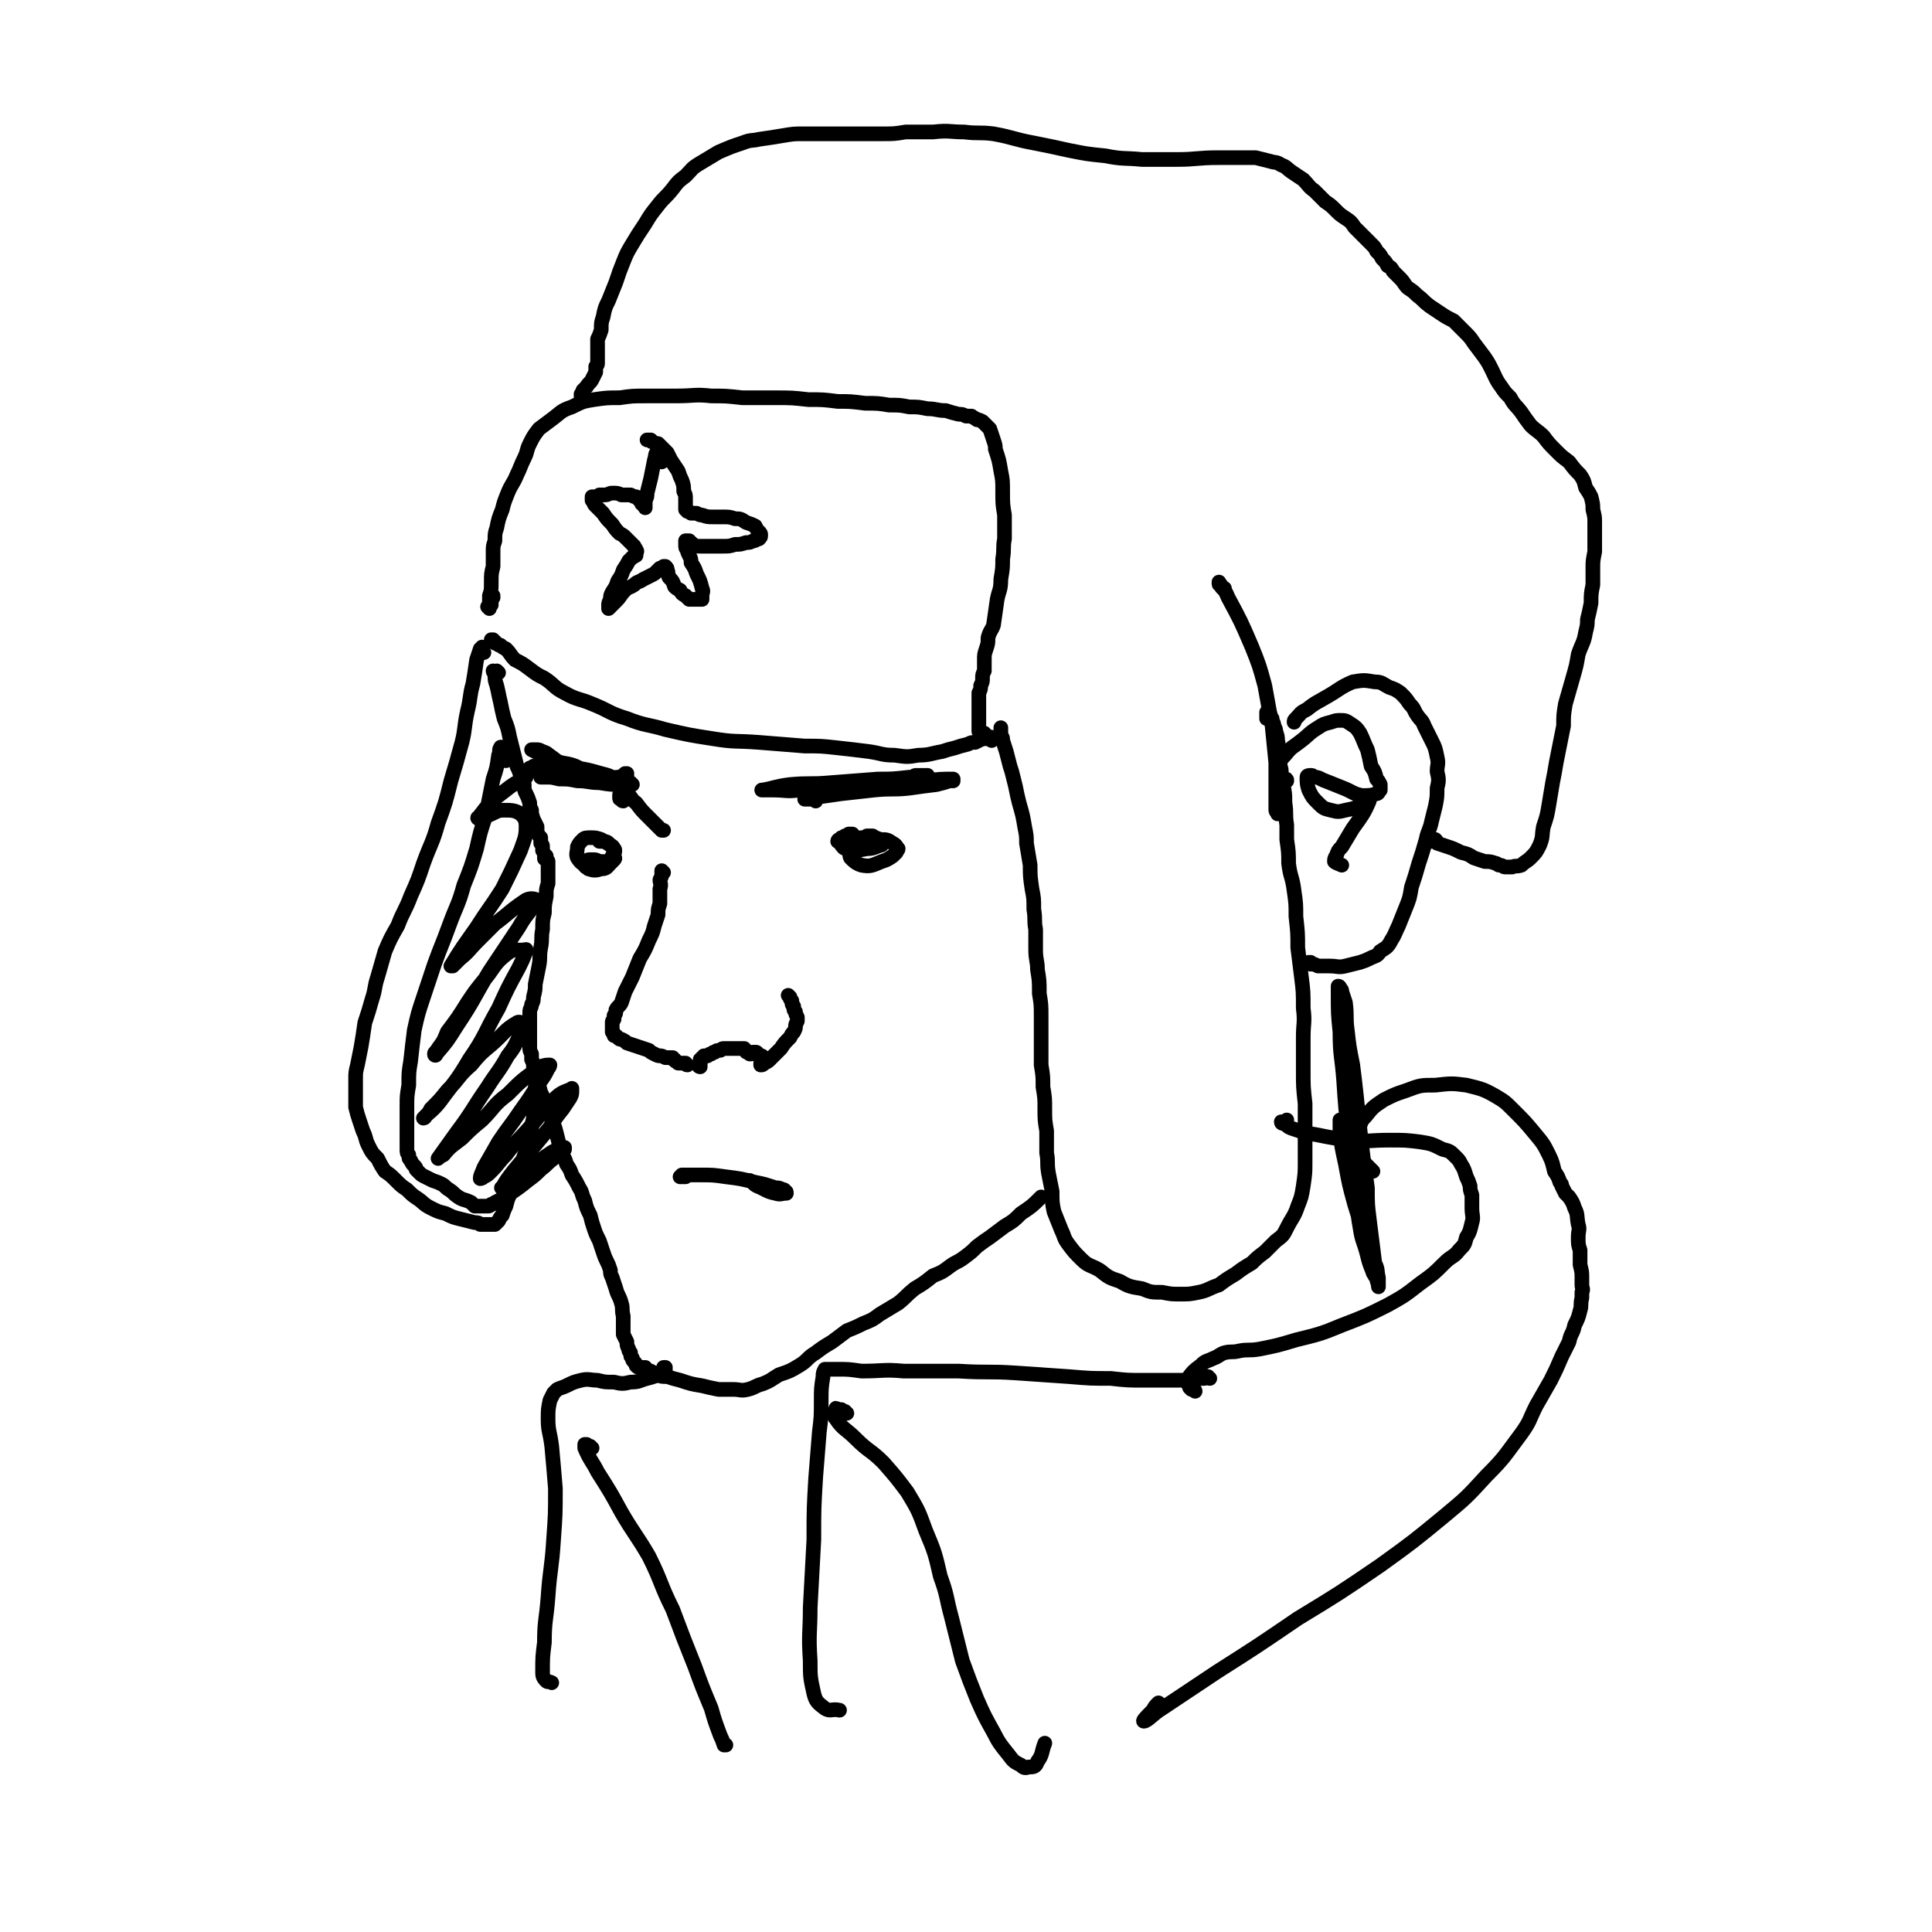 <svg viewBox='0 0 1054 1054' version='1.1' xmlns='http://www.w3.org/2000/svg' xmlns:xlink='http://www.w3.org/1999/xlink'><g fill='none' stroke='#000000' stroke-width='8' stroke-linecap='round' stroke-linejoin='round'><path d='M270,350c0,0 -1,0 -1,-1 0,0 0,1 1,1 0,0 -1,0 -1,0 0,0 0,0 0,0 0,0 0,0 0,0 0,0 -1,-1 -1,-1 0,0 1,1 1,1 1,1 1,1 2,1 1,1 1,1 2,1 1,1 1,1 3,2 3,3 2,3 5,6 4,2 4,2 8,5 4,3 4,3 8,5 6,4 5,5 11,8 7,4 8,3 15,6 10,4 9,5 19,8 10,4 11,3 21,6 13,3 13,3 26,5 12,2 12,1 25,2 12,1 12,1 25,2 9,0 9,0 18,1 9,1 9,1 17,2 7,1 7,2 14,2 7,1 7,1 13,0 6,0 7,-1 13,-2 3,-1 3,-1 7,-2 3,-1 3,-1 7,-2 2,-1 2,-1 4,-1 2,-1 2,-1 4,-2 1,0 1,0 2,0 1,0 1,0 2,0 0,0 0,0 1,0 0,0 0,0 0,0 0,0 0,0 0,0 0,0 0,-1 -1,-1 0,0 1,1 1,1 0,1 0,1 0,1 '/><path d='M269,326c0,-1 0,-1 -1,-1 0,0 1,0 1,0 0,1 0,1 -1,1 0,1 0,1 0,1 0,1 0,1 0,1 0,0 0,0 0,1 0,0 0,0 0,0 0,1 0,1 0,1 0,0 -1,0 -1,1 0,0 0,0 0,0 0,0 0,0 0,1 0,0 0,0 0,0 0,0 0,0 0,0 0,0 0,0 -1,-1 0,0 1,0 1,0 0,-1 0,-1 0,-2 0,-2 0,-2 0,-4 1,-3 1,-3 1,-7 0,-5 0,-5 1,-9 0,-4 0,-4 0,-8 0,-3 0,-3 1,-6 0,-4 0,-4 1,-7 1,-5 1,-5 3,-10 1,-4 1,-4 3,-9 2,-5 3,-5 5,-10 2,-4 2,-5 4,-9 2,-4 1,-4 3,-8 2,-4 2,-4 5,-8 4,-3 4,-3 8,-6 4,-3 4,-4 10,-6 6,-3 6,-3 12,-4 7,-1 7,-1 14,-1 7,-1 7,-1 15,-1 8,0 8,0 16,0 10,0 10,-1 19,0 8,0 8,0 17,1 9,0 9,0 18,0 9,0 9,0 18,1 8,0 8,0 16,1 7,0 7,0 15,1 7,0 7,0 13,1 6,0 6,0 11,1 5,0 5,0 10,1 5,0 5,1 10,1 3,1 3,1 7,2 2,0 2,0 4,1 2,0 2,0 3,0 1,1 2,1 3,2 1,0 1,0 3,1 2,2 2,2 4,4 1,3 1,3 2,6 1,3 1,3 1,5 2,6 2,6 3,12 1,5 1,5 1,11 0,7 0,7 1,13 0,7 0,7 0,13 -1,5 0,5 -1,11 0,5 0,5 -1,11 0,6 -1,6 -2,11 -1,7 -1,7 -2,14 -1,3 -2,3 -3,7 0,3 0,3 -1,6 -1,3 -1,3 -1,6 0,3 0,3 0,6 -1,2 -1,2 -1,4 0,2 0,2 -1,4 0,2 0,2 -1,4 0,1 0,1 0,3 0,2 0,2 0,4 0,1 0,1 0,2 0,2 0,2 0,3 0,1 0,1 0,1 0,1 0,1 0,2 0,1 0,1 0,2 0,1 0,1 0,2 0,0 0,0 0,1 0,0 0,0 0,1 0,0 0,0 1,1 0,0 0,0 0,0 0,0 1,0 1,0 0,0 0,0 1,0 '/><path d='M547,403c0,-1 -1,-1 -1,-1 0,0 0,0 0,0 0,0 0,0 0,0 0,0 0,0 0,0 0,-1 0,-1 0,-1 0,0 0,0 0,-1 0,0 0,0 0,-1 0,0 0,0 0,-1 0,0 0,0 0,-1 0,0 0,0 0,0 0,2 0,2 0,3 1,4 1,4 2,7 1,3 1,3 2,7 1,4 1,4 2,7 1,4 1,4 2,8 1,5 1,5 2,9 2,7 2,7 3,13 1,5 1,5 1,9 1,6 1,6 2,12 0,6 0,6 1,13 1,5 1,5 1,11 1,6 0,6 1,11 0,6 0,6 0,11 0,6 1,6 1,11 1,6 1,6 1,13 1,6 1,6 1,13 0,6 0,6 0,13 0,7 0,7 0,13 1,6 1,6 1,12 1,6 1,6 1,12 0,6 0,6 1,12 0,6 0,6 0,12 1,5 0,5 1,11 1,5 1,5 2,10 0,6 0,6 1,11 2,5 2,5 4,10 2,4 1,4 4,8 3,4 3,4 7,8 4,4 5,3 10,6 5,4 5,4 11,6 5,3 6,3 12,4 5,2 5,2 11,2 5,1 5,1 10,1 5,0 5,0 10,-1 5,-1 5,-2 11,-4 4,-3 4,-3 9,-6 4,-3 4,-3 9,-6 3,-3 3,-3 7,-6 3,-3 3,-3 6,-6 4,-3 4,-3 6,-7 3,-6 4,-6 6,-12 2,-5 2,-5 3,-11 1,-7 1,-7 1,-13 0,-8 0,-8 0,-16 0,-8 0,-8 0,-16 -1,-9 -1,-9 -1,-18 0,-9 0,-9 0,-18 0,-8 1,-8 0,-16 0,-9 0,-9 -1,-17 -1,-8 -1,-8 -2,-16 0,-8 0,-8 -1,-17 0,-7 0,-7 -1,-14 -1,-8 -2,-7 -3,-15 0,-6 0,-6 -1,-13 0,-4 0,-4 0,-8 -1,-6 0,-6 -1,-12 0,-5 0,-5 -1,-10 -1,-4 -1,-4 -1,-8 -1,-4 -1,-4 -1,-8 -1,-4 0,-4 -1,-8 0,-2 0,-2 -1,-5 0,-1 0,-1 -1,-3 0,-1 0,-1 -1,-3 0,0 0,0 0,-1 -1,-1 -1,-1 -1,-2 -1,0 -1,0 -1,-1 -1,0 -1,0 -1,0 0,-1 0,0 0,0 0,0 0,0 0,0 0,0 0,0 0,0 0,1 0,1 0,1 0,1 0,1 0,1 0,1 0,1 0,1 '/><path d='M264,356c0,0 -1,0 -1,-1 0,0 0,1 0,1 0,0 0,0 0,-1 0,0 0,0 0,0 0,-1 0,-1 0,-1 0,0 0,-1 0,-1 0,1 -1,1 -1,1 -1,3 -1,3 -2,6 -1,7 -1,7 -2,13 -2,7 -1,7 -3,15 -2,9 -1,9 -3,17 -3,11 -3,11 -6,21 -3,12 -3,12 -7,23 -3,11 -4,11 -8,22 -3,9 -3,9 -7,18 -3,8 -4,8 -7,16 -4,7 -4,7 -7,14 -2,7 -2,7 -4,14 -2,6 -1,6 -3,12 -2,7 -2,7 -4,13 -1,7 -1,7 -2,13 -1,5 -1,5 -2,10 -1,4 -1,4 -1,8 0,3 0,3 0,7 0,4 0,4 0,8 1,4 1,4 2,7 1,3 1,3 2,6 2,4 1,4 3,8 2,4 2,4 5,7 2,4 2,4 4,7 3,2 3,2 6,5 3,3 3,3 6,5 3,3 3,3 6,5 3,2 3,3 7,5 4,2 4,2 8,3 4,2 4,2 8,3 4,1 4,1 8,2 2,0 2,0 3,1 1,0 1,0 3,0 1,0 1,0 2,0 2,0 2,0 3,0 1,-1 1,-1 2,-2 1,-2 1,-2 2,-3 1,-3 1,-3 2,-5 1,-4 1,-4 3,-8 2,-4 2,-4 3,-9 2,-3 1,-3 3,-7 1,-4 1,-4 3,-8 1,-4 1,-4 2,-8 0,-4 0,-4 1,-8 0,-3 0,-3 1,-6 0,-2 0,-2 0,-4 0,-1 0,-1 0,-2 0,-1 0,-1 0,-3 0,0 0,0 0,-1 0,0 0,0 0,-1 0,0 0,0 0,0 0,0 0,0 0,0 0,0 0,0 0,1 0,0 0,0 0,1 '/><path d='M272,367c0,0 -1,-1 -1,-1 0,0 0,1 0,1 0,0 0,0 -1,0 0,0 0,0 0,0 0,0 0,0 0,0 0,0 -1,-1 -1,-1 0,1 1,1 1,2 0,3 0,3 1,6 1,4 1,5 2,9 1,5 1,5 2,9 2,5 2,5 3,10 1,4 1,4 2,8 1,4 1,4 2,8 1,2 1,2 2,5 1,3 1,3 2,5 0,3 0,3 1,5 1,2 1,2 2,5 0,2 0,2 1,4 0,2 0,2 1,5 1,2 1,2 2,4 0,1 0,1 0,3 1,2 1,2 2,3 0,2 0,2 0,3 1,1 1,1 1,2 0,1 0,1 0,1 0,1 0,1 0,1 '/><path d='M298,467c0,0 -1,-1 -1,-1 0,0 0,0 0,1 0,0 0,0 0,0 0,0 0,0 0,0 0,1 0,1 0,1 0,1 0,0 1,1 0,1 1,0 1,1 0,2 0,2 0,4 0,4 0,4 0,8 -1,3 -1,3 -1,7 -1,5 -1,5 -1,9 -1,4 -1,4 -1,9 -1,5 0,5 -1,10 -1,5 0,5 -1,10 -1,5 -1,5 -2,10 0,3 0,3 -1,7 0,2 0,2 -1,4 0,2 -1,2 -1,4 0,3 0,3 0,6 0,3 0,3 0,5 0,2 0,2 0,3 0,2 0,2 0,3 0,1 0,1 0,3 0,1 0,1 1,3 0,2 0,2 0,3 1,2 1,2 1,4 1,3 1,3 2,7 1,3 1,3 2,7 2,4 2,4 4,8 1,5 1,5 3,9 1,3 1,3 2,7 1,4 1,4 2,8 1,3 2,3 3,7 2,3 2,3 3,6 2,3 2,3 4,7 2,3 1,3 3,7 1,4 1,4 3,8 1,4 1,4 2,7 1,3 1,3 3,7 1,3 1,3 2,6 1,3 1,3 2,5 1,2 1,2 2,5 0,2 0,2 1,4 1,3 1,3 2,6 1,4 2,4 3,8 1,3 0,3 1,7 0,3 0,3 0,6 0,2 0,2 0,4 1,2 1,2 2,4 0,2 0,2 1,4 0,1 0,1 1,2 0,2 0,2 1,3 0,1 0,1 1,2 1,1 1,1 1,2 1,1 1,1 2,1 0,0 0,0 1,0 0,0 0,0 1,0 0,1 0,0 1,0 0,1 0,1 1,1 1,1 1,1 2,1 2,1 1,1 3,2 3,1 3,1 6,1 3,1 3,1 7,2 6,2 6,2 12,3 4,1 4,1 9,2 4,0 4,0 8,0 4,0 4,1 8,0 4,-1 4,-2 8,-3 5,-2 4,-2 9,-5 6,-2 6,-2 11,-5 5,-3 4,-4 9,-7 4,-3 4,-3 9,-6 4,-3 4,-3 8,-6 5,-2 5,-2 9,-4 5,-2 5,-2 9,-5 5,-3 5,-3 10,-6 5,-4 4,-4 9,-8 5,-3 5,-3 10,-7 5,-2 5,-2 9,-5 4,-3 4,-2 8,-5 4,-3 4,-3 7,-6 4,-3 4,-3 7,-5 4,-3 4,-3 8,-6 5,-3 5,-3 9,-7 6,-4 6,-4 11,-9 '/><path d='M715,526c0,0 0,-1 -1,-1 0,0 1,0 1,0 0,1 -1,0 -1,0 0,0 0,0 0,0 0,0 0,0 0,0 0,0 0,0 0,0 0,0 0,0 0,0 1,1 1,1 2,1 1,0 1,0 3,1 3,0 3,0 6,0 5,0 5,1 9,0 4,-1 4,-1 8,-2 3,-1 3,-1 5,-2 4,-2 4,-1 6,-4 3,-2 4,-2 6,-6 2,-3 2,-4 4,-8 2,-5 2,-5 4,-10 2,-5 2,-5 3,-11 2,-6 2,-6 4,-13 2,-6 2,-6 4,-13 1,-5 2,-5 3,-10 1,-4 1,-4 2,-8 1,-5 1,-5 1,-10 1,-4 1,-5 0,-9 0,-4 1,-4 0,-8 -1,-5 -1,-5 -3,-9 -2,-4 -2,-4 -4,-8 -1,-3 -2,-3 -4,-6 -2,-3 -1,-3 -4,-6 -2,-3 -2,-3 -5,-6 -3,-2 -3,-2 -6,-3 -4,-2 -4,-3 -8,-3 -6,-1 -6,-1 -12,0 -7,3 -7,4 -14,8 -5,3 -6,3 -11,7 -4,2 -3,2 -6,5 -1,1 -1,1 -1,2 '/><path d='M783,459c0,0 -1,-1 -1,-1 0,0 0,1 0,1 0,0 0,0 -1,0 0,0 0,0 0,0 0,0 0,0 0,-1 0,0 0,0 0,0 0,0 0,0 0,0 0,0 0,0 0,0 1,0 1,0 2,0 1,1 1,1 1,2 3,1 3,1 6,2 3,1 3,1 7,3 4,1 4,1 7,3 3,1 3,1 6,2 3,0 3,0 6,1 1,0 1,1 2,1 2,0 2,1 3,1 2,0 2,0 4,0 2,-1 2,0 5,-1 2,-2 3,-2 5,-4 3,-3 3,-3 5,-7 2,-5 1,-5 2,-10 2,-6 2,-6 3,-12 1,-6 1,-6 2,-12 1,-5 1,-5 2,-11 1,-5 1,-5 2,-10 1,-5 1,-5 2,-10 0,-6 0,-6 1,-12 2,-7 2,-7 4,-14 2,-7 2,-7 3,-13 2,-6 3,-6 4,-12 1,-4 1,-4 1,-7 1,-4 1,-4 2,-9 0,-5 0,-5 1,-10 0,-5 0,-5 0,-9 0,-4 0,-4 1,-9 0,-4 0,-4 0,-8 0,-4 0,-4 0,-8 0,-3 0,-3 -1,-7 0,-3 0,-3 -1,-7 -1,-2 -1,-2 -3,-5 -1,-4 -1,-4 -3,-7 -3,-3 -3,-3 -6,-7 -4,-3 -4,-3 -7,-6 -4,-4 -4,-4 -7,-8 -3,-3 -4,-3 -7,-6 -3,-4 -3,-4 -5,-7 -3,-4 -4,-4 -6,-8 -3,-3 -3,-3 -5,-6 -3,-4 -3,-5 -5,-9 -2,-4 -2,-4 -4,-7 -3,-4 -3,-4 -6,-8 -2,-3 -2,-3 -5,-6 -3,-3 -3,-3 -6,-6 -4,-2 -4,-2 -7,-4 -3,-2 -3,-2 -6,-4 -4,-3 -3,-3 -7,-6 -2,-2 -2,-2 -5,-4 -2,-2 -2,-3 -4,-5 -2,-2 -2,-2 -4,-4 -1,-2 -1,-2 -3,-3 -1,-2 -1,-2 -3,-4 -1,-2 -1,-2 -3,-4 -1,-2 -1,-2 -3,-4 -2,-2 -2,-2 -5,-5 -2,-2 -2,-2 -4,-4 -2,-3 -2,-3 -5,-5 -3,-2 -3,-2 -5,-4 -3,-3 -3,-3 -6,-5 -3,-3 -3,-3 -6,-6 -3,-2 -3,-3 -6,-6 -3,-2 -3,-2 -6,-4 -3,-2 -3,-3 -6,-4 -3,-2 -3,-1 -6,-2 -4,-1 -4,-1 -8,-2 -4,0 -4,0 -8,0 -6,0 -6,0 -12,0 -12,0 -12,1 -23,1 -9,0 -9,0 -19,0 -10,-1 -10,0 -20,-2 -10,-1 -10,-1 -20,-3 -9,-2 -9,-2 -19,-4 -11,-2 -11,-3 -22,-5 -8,-1 -8,0 -16,-1 -8,0 -8,-1 -17,0 -7,0 -7,0 -15,0 -6,1 -6,1 -13,1 -7,0 -7,0 -15,0 -7,0 -7,0 -15,0 -6,0 -6,0 -13,0 -5,0 -5,0 -11,1 -6,1 -6,1 -13,2 -4,1 -4,0 -9,2 -6,2 -6,2 -13,5 -5,3 -5,3 -10,6 -5,3 -4,3 -8,7 -4,3 -4,3 -7,7 -4,5 -5,5 -8,9 -4,5 -4,5 -7,10 -4,6 -4,6 -7,11 -3,5 -3,5 -5,10 -2,5 -2,5 -4,11 -2,5 -2,5 -4,10 -2,4 -2,4 -3,9 -1,3 -1,3 -1,7 -1,3 -1,3 -2,5 0,2 0,2 0,4 0,2 0,2 0,4 0,1 0,1 0,2 0,1 0,1 0,3 0,1 0,1 -1,2 0,2 0,2 0,3 -1,2 -1,2 -2,4 -1,2 -2,2 -3,4 -1,1 -1,1 -2,2 0,1 0,1 -1,2 0,0 0,1 0,1 '/><path d='M340,437c-1,0 -1,-1 -1,-1 -1,0 0,0 0,0 -1,0 -1,0 -1,-1 0,0 0,0 0,-1 0,0 0,0 0,0 0,-1 0,-1 1,-1 1,0 1,-1 3,0 3,2 2,3 5,5 3,4 3,4 6,7 2,2 2,2 4,4 1,1 1,1 2,2 1,1 1,1 2,2 1,0 0,0 1,0 '/><path d='M362,476c0,0 -1,-1 -1,-1 0,0 0,1 0,1 1,0 0,0 0,0 0,1 0,1 0,1 0,1 0,1 -1,3 0,2 1,2 0,5 0,4 0,4 0,8 -1,3 -1,3 -1,6 -1,3 -1,3 -2,6 -1,4 -1,4 -3,8 -2,5 -2,5 -5,10 -2,5 -2,5 -4,10 -2,4 -2,4 -4,8 -1,3 -1,3 -2,6 -1,2 -2,2 -3,4 0,2 0,2 -1,3 0,1 0,1 0,2 -1,1 -1,1 -1,2 0,0 0,0 0,0 0,1 0,1 0,1 0,0 0,0 0,0 0,0 0,0 0,1 0,0 0,0 0,0 0,0 0,0 0,0 0,1 0,1 0,1 0,0 0,0 0,1 0,0 0,0 0,1 1,0 0,0 1,1 0,0 0,0 0,1 1,0 1,0 1,0 1,1 1,1 1,1 1,1 1,1 2,1 2,1 2,1 3,2 3,1 3,1 6,2 3,1 3,1 6,2 1,1 1,1 3,2 2,1 2,1 3,1 1,0 1,0 3,1 1,0 1,0 2,0 1,0 1,0 2,0 0,1 0,1 1,1 1,1 0,1 1,1 1,1 1,1 1,1 1,0 1,0 1,0 1,0 1,0 1,0 1,0 1,0 1,0 0,0 1,0 1,0 0,0 0,1 1,1 0,0 0,0 0,0 '/><path d='M382,582c0,0 -1,0 -1,-1 0,0 0,1 1,1 0,0 0,0 0,0 0,0 -1,0 -1,-1 0,0 1,1 1,1 0,0 0,-1 0,-1 0,0 0,0 0,-1 0,0 0,0 0,0 0,0 0,-1 0,-1 0,0 0,0 0,-1 1,0 1,0 1,-1 1,0 1,0 1,-1 1,0 1,0 2,0 1,-1 1,-1 2,-1 1,-1 1,-1 2,-1 1,-1 1,-1 3,-1 1,-1 1,-1 2,-1 2,0 2,0 3,0 1,0 1,0 3,0 1,0 1,0 3,0 1,0 1,0 2,0 0,1 0,1 1,1 0,1 0,1 1,1 0,0 0,0 0,0 0,0 0,0 1,0 0,0 0,1 0,1 0,0 0,0 0,0 0,0 0,0 1,0 0,0 0,0 0,0 1,0 1,-1 1,-1 0,0 0,0 1,0 0,0 0,0 0,0 1,0 1,0 1,1 1,0 1,0 1,1 1,0 1,0 1,0 1,0 1,0 1,1 0,0 0,0 0,1 0,0 0,0 0,0 0,1 0,1 -1,2 0,0 0,0 0,1 0,0 0,0 0,0 1,0 1,0 2,-1 2,-1 2,-1 3,-2 3,-3 3,-3 6,-6 2,-3 2,-3 5,-6 1,-2 1,-2 2,-3 1,-2 1,-2 1,-3 0,-1 0,-1 1,-3 0,-1 0,-1 0,-2 -1,-2 -1,-2 -1,-3 -1,-1 -1,-1 -1,-3 -1,-1 -1,-1 -1,-3 -1,-1 -1,-1 -1,-2 -1,-1 -1,-1 -1,-1 '/><path d='M361,252c0,-1 -1,-1 -1,-1 0,0 0,0 0,0 0,0 0,0 0,-1 0,0 0,0 0,-1 0,-1 0,-1 -1,-2 0,0 1,-1 0,-1 0,0 0,-1 0,0 -2,2 -1,2 -2,5 -1,5 -1,5 -2,10 -1,4 -1,4 -2,8 0,2 0,2 -1,4 0,1 0,1 0,2 0,1 0,1 0,2 0,0 0,0 0,0 0,0 0,0 0,0 0,0 0,0 0,0 0,0 0,0 0,-1 -1,0 -1,0 -1,-1 -1,0 -1,0 -1,-1 -1,-1 0,-1 -1,-1 -1,-1 -1,-1 -2,-2 -1,0 -1,0 -3,-1 -2,0 -2,0 -5,0 -2,-1 -2,-1 -5,-1 -2,0 -2,1 -4,1 -1,0 -1,0 -3,0 -1,1 -1,1 -3,1 0,0 0,0 -1,0 0,0 0,0 0,1 0,0 0,0 0,1 0,0 0,0 1,1 0,1 0,1 1,2 2,2 2,2 4,4 2,3 2,3 5,6 2,3 2,3 4,5 2,1 2,1 4,3 1,1 1,1 2,2 1,1 1,1 2,2 0,1 1,1 1,2 1,1 0,1 0,2 0,0 0,0 0,1 0,0 0,0 -1,0 0,1 -1,1 -1,1 -1,1 -1,1 -2,2 -1,2 -1,2 -3,5 -1,3 -1,3 -3,6 -1,3 -1,3 -3,6 -1,2 -1,2 -1,4 -1,2 -1,2 -1,3 0,1 0,1 0,1 0,1 0,1 0,1 2,-2 2,-2 4,-4 3,-3 2,-3 5,-6 2,-2 2,-1 5,-3 2,-2 2,-1 5,-3 2,-1 2,-1 4,-2 2,-1 2,-1 3,-2 1,-1 1,-1 2,-2 1,0 1,0 2,-1 0,0 0,0 1,0 0,0 0,0 0,0 0,0 0,0 0,0 1,1 1,1 1,2 1,2 0,2 1,4 2,2 2,2 3,5 1,1 1,1 3,2 1,2 1,2 3,3 1,1 1,1 2,2 2,0 2,0 3,0 1,0 1,0 2,0 1,0 1,0 1,0 1,0 1,0 1,0 0,-1 0,-1 0,-2 0,-2 1,-2 0,-4 -1,-4 -1,-4 -3,-8 -1,-3 -1,-3 -3,-6 0,-2 0,-2 -1,-4 -1,-2 -1,-2 -1,-3 -1,-1 -1,-1 -1,-3 0,-1 0,-1 0,-1 0,-1 0,-1 0,-1 0,0 0,0 0,0 1,0 1,0 1,0 0,0 0,0 1,0 0,1 0,1 1,1 1,1 1,1 1,1 2,1 2,1 4,1 2,0 2,0 4,0 4,0 4,0 8,0 4,0 4,0 7,-1 3,0 3,0 6,-1 2,0 2,0 4,-1 1,0 1,0 2,-1 1,0 1,0 1,0 1,-1 1,-1 1,-2 0,-1 0,-1 -1,-2 -1,-1 -1,-1 -2,-3 -2,-1 -2,-1 -5,-2 -3,-2 -3,-2 -6,-2 -3,-1 -3,-1 -7,-1 -2,0 -2,0 -5,0 -3,0 -3,0 -6,-1 -1,0 -1,0 -3,-1 -1,0 -1,0 -3,0 -1,-1 -1,-1 -2,-1 0,-1 -1,-1 -1,-1 0,-1 0,-1 0,-1 0,-1 0,-1 0,-2 0,-1 0,-1 0,-3 0,-2 0,-2 -1,-4 0,-3 0,-3 -1,-6 -1,-2 -1,-2 -2,-5 -2,-3 -2,-3 -4,-6 -1,-2 -1,-2 -2,-4 -2,-2 -2,-2 -3,-3 -1,-1 -1,-1 -2,-2 -1,0 -1,0 -3,-1 -1,0 0,0 -1,-1 -1,0 -1,0 -2,0 0,0 0,0 0,0 '/><path d='M342,423c0,0 0,-1 -1,-1 0,0 1,0 1,0 0,0 -1,0 -1,0 -1,1 -1,1 -1,1 -2,1 -2,1 -3,1 -2,0 -2,1 -4,1 -3,0 -3,0 -6,0 -4,0 -4,0 -8,-1 -5,-2 -5,-2 -10,-5 -4,-3 -4,-3 -8,-6 -3,-2 -2,-2 -5,-3 -2,-1 -2,-1 -3,-1 -1,0 -1,0 -2,0 0,0 -1,0 -1,0 2,1 2,1 4,2 5,2 5,2 9,4 5,2 6,1 11,3 4,2 4,2 9,4 3,2 3,2 6,4 3,1 3,1 6,1 1,1 1,1 1,1 1,0 1,0 2,0 0,0 0,-1 0,-1 -1,-1 -1,-1 -2,-2 -4,-2 -4,-2 -8,-3 -7,-2 -7,-2 -13,-3 -5,-1 -5,-1 -10,-1 -5,-1 -5,-1 -9,-1 -3,0 -3,1 -5,1 -1,1 -2,1 -2,1 0,1 0,1 1,1 7,2 7,1 13,2 9,1 9,1 17,2 7,0 7,0 14,1 4,1 4,1 8,2 1,0 1,0 2,0 0,0 1,1 1,1 -2,0 -3,0 -6,0 -6,0 -6,0 -12,-1 -6,0 -6,-1 -12,-1 -5,-1 -5,-1 -10,-1 -4,-1 -4,-1 -7,-1 -1,0 -1,0 -2,0 0,0 -1,0 -1,0 3,0 4,0 8,0 9,1 9,1 18,2 7,1 7,1 15,1 '/><path d='M445,437c0,0 -1,-1 -1,-1 0,0 0,0 0,0 -1,0 -1,0 -2,0 -1,0 -1,0 -2,0 0,0 -1,0 -1,0 2,0 3,-1 6,-1 7,-1 7,-1 14,-2 9,-1 9,-1 18,-2 10,-1 10,0 19,-1 7,-1 7,-1 15,-2 4,-1 4,-1 7,-2 1,0 1,0 2,0 0,0 0,-1 0,-1 -7,0 -7,0 -15,1 -10,1 -10,1 -20,2 -13,2 -13,1 -26,2 -11,1 -11,1 -23,1 -7,1 -7,0 -15,0 -2,0 -2,0 -5,0 0,0 -1,0 0,0 6,-1 7,-2 15,-3 11,-1 11,0 22,-1 13,-1 13,-1 26,-2 8,0 8,0 17,-1 4,0 4,0 8,-1 1,0 1,0 2,0 0,0 0,0 0,0 -3,0 -3,0 -6,0 -1,0 -1,0 -2,1 '/><path d='M374,642c0,0 -1,-1 -1,-1 0,0 1,1 1,1 -1,0 -1,0 -2,0 0,0 0,0 -1,0 0,0 1,-1 1,-1 5,0 5,0 10,0 7,0 7,0 14,1 8,1 8,1 16,3 5,1 5,1 11,3 2,0 2,0 4,1 1,0 1,0 1,1 1,0 1,0 1,1 -3,0 -3,1 -6,0 -5,-1 -5,-2 -10,-4 -2,-1 -2,-2 -4,-3 '/><path d='M276,415c0,0 -1,0 -1,-1 0,0 0,0 0,0 0,0 0,-1 0,-1 0,-2 0,-2 0,-3 0,-1 0,-1 -1,-2 0,0 -1,-1 -1,0 -1,1 0,2 -1,4 -1,7 -1,7 -3,13 -2,10 -2,10 -4,20 -3,9 -3,9 -5,18 -3,10 -3,10 -7,20 -3,11 -4,11 -8,22 -4,11 -4,10 -8,21 -3,9 -3,9 -6,18 -3,9 -3,9 -5,18 -1,8 -1,8 -2,17 -1,6 -1,6 -1,13 -1,6 -1,6 -1,11 0,5 0,5 0,9 0,3 0,3 0,7 0,2 0,2 0,5 0,1 0,2 0,3 0,2 0,2 1,3 0,2 0,2 1,3 1,2 1,2 2,3 1,1 1,1 1,2 1,1 1,1 2,2 1,1 1,1 3,2 2,1 2,1 4,2 3,1 3,1 5,2 2,1 2,2 4,3 3,2 2,2 5,4 3,2 3,1 7,3 1,1 1,1 2,2 1,0 1,0 2,0 1,0 1,0 2,0 1,0 1,0 1,0 1,0 1,0 2,0 1,0 1,0 2,-1 1,0 1,0 2,-1 4,-2 4,-2 7,-4 6,-4 6,-4 11,-8 4,-3 4,-3 7,-6 4,-3 3,-3 7,-6 1,-1 2,-1 4,-3 0,0 0,0 1,-1 0,0 0,0 1,-1 0,0 0,0 0,0 0,0 0,0 0,0 0,0 0,-1 0,-1 0,0 0,0 0,0 -1,0 -1,0 -1,0 -4,2 -4,1 -8,4 -5,3 -4,4 -9,8 -5,3 -5,3 -9,6 -2,1 -2,2 -5,3 -1,1 -1,1 -2,1 0,0 -1,0 0,0 2,-4 3,-5 6,-9 5,-6 5,-6 10,-12 5,-6 5,-6 10,-12 3,-5 3,-5 7,-10 2,-3 2,-3 4,-6 1,-2 1,-2 1,-4 0,-1 0,-2 0,-1 -5,2 -6,2 -10,6 -7,7 -6,7 -13,15 -6,7 -7,7 -13,15 -4,4 -4,5 -8,9 -2,2 -2,2 -4,3 -1,1 -2,1 -2,1 0,-2 1,-3 2,-6 4,-7 4,-7 8,-14 6,-9 6,-8 12,-17 5,-7 5,-7 10,-15 3,-4 3,-4 5,-8 1,-1 1,-2 1,-2 -2,0 -3,0 -5,1 -10,7 -10,7 -18,15 -8,6 -7,7 -14,14 -6,5 -6,5 -11,10 -5,4 -6,4 -10,9 -2,1 -2,1 -3,2 0,0 0,0 0,0 5,-7 5,-7 10,-14 9,-12 8,-12 17,-25 5,-8 6,-8 11,-17 4,-5 4,-6 7,-12 1,-2 2,-3 2,-5 -1,-1 -3,-2 -4,-1 -7,4 -7,6 -14,12 -6,5 -6,5 -11,11 -7,6 -6,7 -13,14 -4,5 -4,5 -9,10 -1,2 -1,2 -3,4 0,1 -1,1 -1,1 4,-4 5,-4 9,-9 8,-11 9,-11 16,-23 9,-13 8,-14 16,-28 5,-11 5,-11 11,-22 2,-4 2,-4 4,-9 0,0 0,-1 0,-1 -5,1 -6,-1 -10,2 -8,6 -7,8 -14,16 -4,5 -4,5 -8,11 -5,8 -5,8 -11,16 -2,5 -2,5 -5,9 -1,2 -2,2 -2,3 0,1 1,1 1,0 6,-7 6,-7 11,-15 10,-15 9,-15 18,-30 8,-12 8,-12 16,-24 4,-7 5,-7 9,-13 0,-1 1,-2 1,-2 -2,-1 -4,-1 -6,0 -9,6 -9,7 -17,13 -5,5 -5,5 -10,10 -4,4 -4,5 -9,9 -2,2 -2,2 -4,4 0,0 -1,0 -1,0 6,-10 7,-11 14,-21 7,-11 7,-10 14,-21 5,-10 5,-10 10,-21 2,-6 3,-7 3,-13 0,-4 -1,-5 -3,-7 -3,-2 -5,-2 -9,-2 -4,0 -4,1 -9,3 -2,1 -2,1 -4,2 -1,0 -2,-1 -1,-1 6,-8 7,-9 15,-15 5,-4 6,-4 11,-7 '/><path d='M668,322c0,0 -1,-1 -1,-1 0,0 1,0 1,0 -1,0 -1,0 -1,0 -1,-1 -1,-1 -1,-2 -1,0 -1,0 -1,-1 0,0 0,-1 0,0 2,3 3,3 5,8 7,13 7,13 13,27 4,10 4,10 7,21 2,11 2,11 4,22 1,10 1,10 2,20 0,8 0,8 0,16 0,5 0,5 0,10 0,1 1,1 1,2 '/><path d='M702,426c0,-1 0,-1 -1,-1 0,0 0,0 0,0 -1,0 -1,0 -2,-1 -1,0 -1,0 -1,-1 -1,-1 -2,-2 -1,-3 1,-4 1,-5 4,-8 4,-5 4,-4 9,-8 4,-3 4,-4 9,-7 3,-2 3,-2 7,-3 3,-1 3,-1 5,-1 3,0 3,0 6,2 3,2 3,2 5,5 2,4 2,5 4,9 1,4 1,4 2,9 2,3 2,3 3,7 1,1 1,1 2,3 0,2 0,2 0,3 -1,1 -1,2 -2,2 -3,1 -4,1 -8,1 -5,-1 -5,-2 -10,-4 -5,-2 -5,-2 -10,-4 -3,-1 -3,-2 -6,-2 -1,-1 -1,-1 -2,-1 -1,0 -2,0 -2,1 0,3 0,4 1,7 2,4 2,4 5,7 3,3 3,3 7,4 4,1 4,1 8,0 5,-1 5,-1 9,-3 1,-1 1,-1 3,-2 0,0 1,0 1,0 -3,7 -4,8 -9,15 -3,5 -3,5 -6,10 -2,2 -2,2 -3,5 -1,1 -1,2 -1,3 1,1 2,1 4,2 '/><path d='M660,752c0,0 -1,0 -1,-1 -1,0 -1,1 -2,1 -3,0 -3,0 -7,0 -2,0 -2,1 -5,1 -4,0 -4,0 -9,0 -6,0 -6,0 -12,0 -9,0 -9,0 -18,-1 -11,0 -11,0 -23,-1 -14,-1 -14,-1 -29,-2 -15,-1 -15,0 -31,-1 -15,0 -15,0 -30,0 -11,-1 -11,0 -23,0 -7,-1 -7,-1 -13,-1 -3,0 -3,0 -5,0 -1,0 -1,0 -2,0 -1,2 -1,2 -1,4 -1,6 -1,7 -1,13 0,9 0,9 -1,17 -1,13 -1,13 -2,25 -1,17 -1,17 -1,34 -1,18 -1,18 -2,37 0,14 -1,14 0,29 0,9 0,9 2,18 1,4 2,5 6,8 3,2 4,0 8,1 '/><path d='M462,771c-1,0 -1,0 -1,-1 -1,0 -1,0 -2,-1 -1,0 -1,0 -2,0 -1,-1 -1,-1 -1,0 -1,1 -2,3 0,5 4,6 5,5 11,11 7,7 8,6 15,13 7,8 7,8 13,16 6,10 6,10 10,21 5,12 5,12 8,25 4,11 3,11 6,22 3,12 3,12 6,24 4,11 4,11 8,21 4,9 4,9 9,18 3,6 4,7 8,12 3,4 3,4 7,6 1,1 2,2 4,1 3,0 4,0 5,-3 3,-4 2,-5 4,-10 '/><path d='M652,759c0,0 0,-1 -1,-1 0,0 1,1 1,1 -1,-1 -1,-1 -2,-1 -1,-1 -1,-1 -1,-1 -1,-3 -2,-3 -1,-5 3,-4 3,-4 7,-7 3,-3 3,-2 7,-4 3,-1 3,-2 6,-3 4,-1 4,0 8,-1 5,-1 5,0 11,-1 10,-2 10,-2 20,-5 12,-3 13,-3 25,-8 13,-5 13,-5 25,-11 9,-5 9,-5 18,-12 7,-5 7,-5 13,-11 4,-4 5,-3 8,-7 3,-3 3,-3 4,-7 2,-3 2,-4 3,-8 1,-3 0,-4 0,-8 0,-3 0,-3 0,-7 -1,-3 -1,-3 -1,-5 -1,-3 -1,-3 -2,-5 -1,-3 -1,-4 -3,-7 -1,-2 -1,-2 -3,-4 -3,-3 -3,-3 -7,-4 -6,-3 -6,-3 -12,-4 -8,-1 -8,-1 -17,-1 -11,0 -11,1 -21,0 -9,-1 -9,-1 -19,-3 -6,-1 -6,-1 -12,-3 -3,-1 -3,-1 -5,-3 -1,0 -2,0 -2,-1 1,0 2,0 3,-1 '/><path d='M734,618c0,-1 0,-1 -1,-1 0,-1 0,-1 0,-1 -1,-1 -1,-1 -1,-2 0,-1 0,-1 0,-2 -1,0 -1,-1 -1,-1 0,3 0,4 0,7 1,8 1,8 3,17 2,11 2,11 5,22 3,10 3,9 6,18 3,7 3,7 5,14 2,4 1,4 2,8 0,2 0,2 0,3 0,1 0,2 0,2 0,-2 -1,-3 -1,-5 -1,-8 -1,-8 -2,-16 -1,-8 -1,-8 -2,-16 -1,-8 -1,-8 -1,-17 -1,-7 -1,-7 -2,-14 -1,-8 -1,-8 -2,-17 -1,-9 -1,-9 -2,-19 -1,-9 -1,-9 -2,-17 -2,-10 -2,-10 -3,-19 -1,-7 0,-7 -1,-15 -1,-3 -1,-3 -2,-6 0,-1 0,-1 -1,-2 0,0 0,-1 -1,-1 0,1 0,2 0,4 0,11 0,11 1,21 0,13 1,13 2,26 1,15 1,16 3,31 1,14 2,14 3,28 2,11 1,11 3,22 1,7 2,7 4,15 1,4 1,4 3,9 0,1 1,1 1,1 0,1 0,1 0,1 '/><path d='M749,639c0,0 0,0 -1,-1 0,0 0,0 0,0 -1,-1 -1,-1 -2,-2 -1,-1 -1,-1 -2,-2 -1,0 -1,-1 -2,-1 0,-1 0,-1 -1,-1 -1,-1 -1,-1 -1,-1 -1,-1 -1,-1 -1,-1 0,-1 0,-1 0,-2 0,-3 0,-3 1,-5 0,-2 0,-2 0,-3 1,-2 0,-3 1,-4 2,-4 1,-4 4,-7 4,-5 4,-5 10,-9 6,-3 6,-3 12,-5 8,-3 8,-3 16,-3 9,-1 9,-1 17,0 8,2 9,2 16,6 5,3 5,3 10,8 6,6 6,6 11,12 5,6 5,6 8,12 2,4 2,5 3,9 2,3 2,3 3,6 1,1 1,1 1,2 1,2 1,2 2,4 1,1 1,1 2,2 2,3 2,3 3,6 2,4 1,4 2,9 1,3 0,3 0,7 0,4 0,4 1,7 0,4 0,4 0,8 1,4 1,4 1,7 0,2 0,2 0,4 0,2 1,2 0,4 0,2 0,2 0,3 -1,4 0,4 -1,7 -1,4 -1,4 -3,8 -1,5 -2,4 -3,9 -2,4 -2,4 -4,8 -3,7 -3,7 -6,13 -4,7 -4,7 -8,14 -4,8 -3,8 -8,15 -9,12 -9,13 -19,23 -11,12 -11,12 -23,22 -17,14 -17,14 -35,27 -22,15 -22,15 -45,29 -22,15 -22,15 -44,29 -15,10 -15,10 -30,20 -5,3 -8,7 -10,7 -1,0 2,-3 5,-6 1,-2 1,-2 3,-4 '/><path d='M363,747c0,0 -1,-1 -1,-1 0,0 0,0 1,0 0,0 0,0 0,0 0,1 -1,0 -1,0 0,0 1,0 1,0 -1,2 -1,2 -3,3 -3,2 -3,2 -7,3 -4,1 -4,2 -9,2 -4,1 -5,1 -9,0 -5,0 -5,0 -9,-1 -4,0 -5,-1 -9,0 -4,1 -4,1 -8,3 -2,1 -3,1 -5,2 -1,1 -1,1 -2,2 -1,2 -1,2 -2,4 -1,5 -1,5 -1,10 0,7 1,7 2,15 1,11 1,11 2,23 0,14 0,14 -1,28 -1,16 -2,16 -3,31 -1,13 -2,13 -2,25 -1,8 -1,8 -1,16 0,2 0,3 2,5 1,1 1,0 3,1 '/><path d='M323,790c0,0 -1,0 -1,-1 0,0 0,1 0,1 0,0 0,0 -1,0 0,0 0,0 -1,-1 0,0 0,0 0,-1 -1,0 -1,0 -1,0 0,1 0,1 0,2 3,7 4,7 7,13 7,11 7,11 13,22 7,12 8,12 15,24 7,14 6,15 13,29 6,16 6,16 12,31 4,11 4,11 9,23 2,7 2,7 5,15 1,2 1,2 2,5 0,0 0,0 1,0 '/><path d='M460,459c-1,0 -1,0 -1,-1 -1,0 0,1 0,1 0,0 0,0 -1,0 0,0 0,0 -1,0 0,0 0,0 0,0 0,0 0,-1 1,-1 0,0 0,0 1,-1 1,0 1,0 2,-1 1,0 1,0 2,-1 0,0 0,0 1,0 0,0 0,0 0,0 1,0 1,0 1,0 0,2 0,2 0,4 -1,2 -1,2 -1,4 0,2 -1,3 0,5 2,2 3,3 6,4 5,1 6,0 11,-2 3,-1 3,-1 6,-3 1,-1 1,-1 2,-2 0,-1 1,-1 1,-2 -1,-1 -1,-2 -3,-3 -3,-2 -3,-2 -7,-2 -5,-1 -5,-1 -10,-1 -3,0 -3,1 -7,2 -1,0 -1,0 -3,1 0,1 -1,1 -1,1 1,1 1,2 3,2 5,1 6,1 11,0 4,0 4,-1 8,-2 0,-1 0,-1 0,-1 1,-1 1,-1 1,-1 -3,-2 -3,-1 -6,-3 -2,0 -2,0 -3,0 '/><path d='M331,471c0,0 -1,0 -1,-1 0,0 0,1 0,1 0,0 -1,0 -1,-1 -1,0 -1,0 -2,0 -2,-1 -2,-1 -3,-1 -1,0 -1,0 -2,0 -1,0 -2,0 -2,1 -1,1 -1,1 -1,2 0,1 1,1 2,2 3,1 4,1 7,0 3,0 3,-1 5,-3 1,-1 1,-1 2,-2 1,-1 0,-1 0,-2 0,-2 1,-3 0,-4 -3,-3 -4,-3 -7,-5 -3,-1 -3,-1 -6,-1 -2,0 -3,0 -4,1 -2,2 -2,2 -3,4 0,3 -1,4 0,6 2,3 3,4 7,4 4,1 5,0 9,-1 2,-1 2,-2 3,-4 1,-1 1,-1 1,-2 0,-2 0,-3 -2,-4 -2,-2 -2,-2 -5,-2 0,0 0,0 -1,0 '/></g>
</svg>